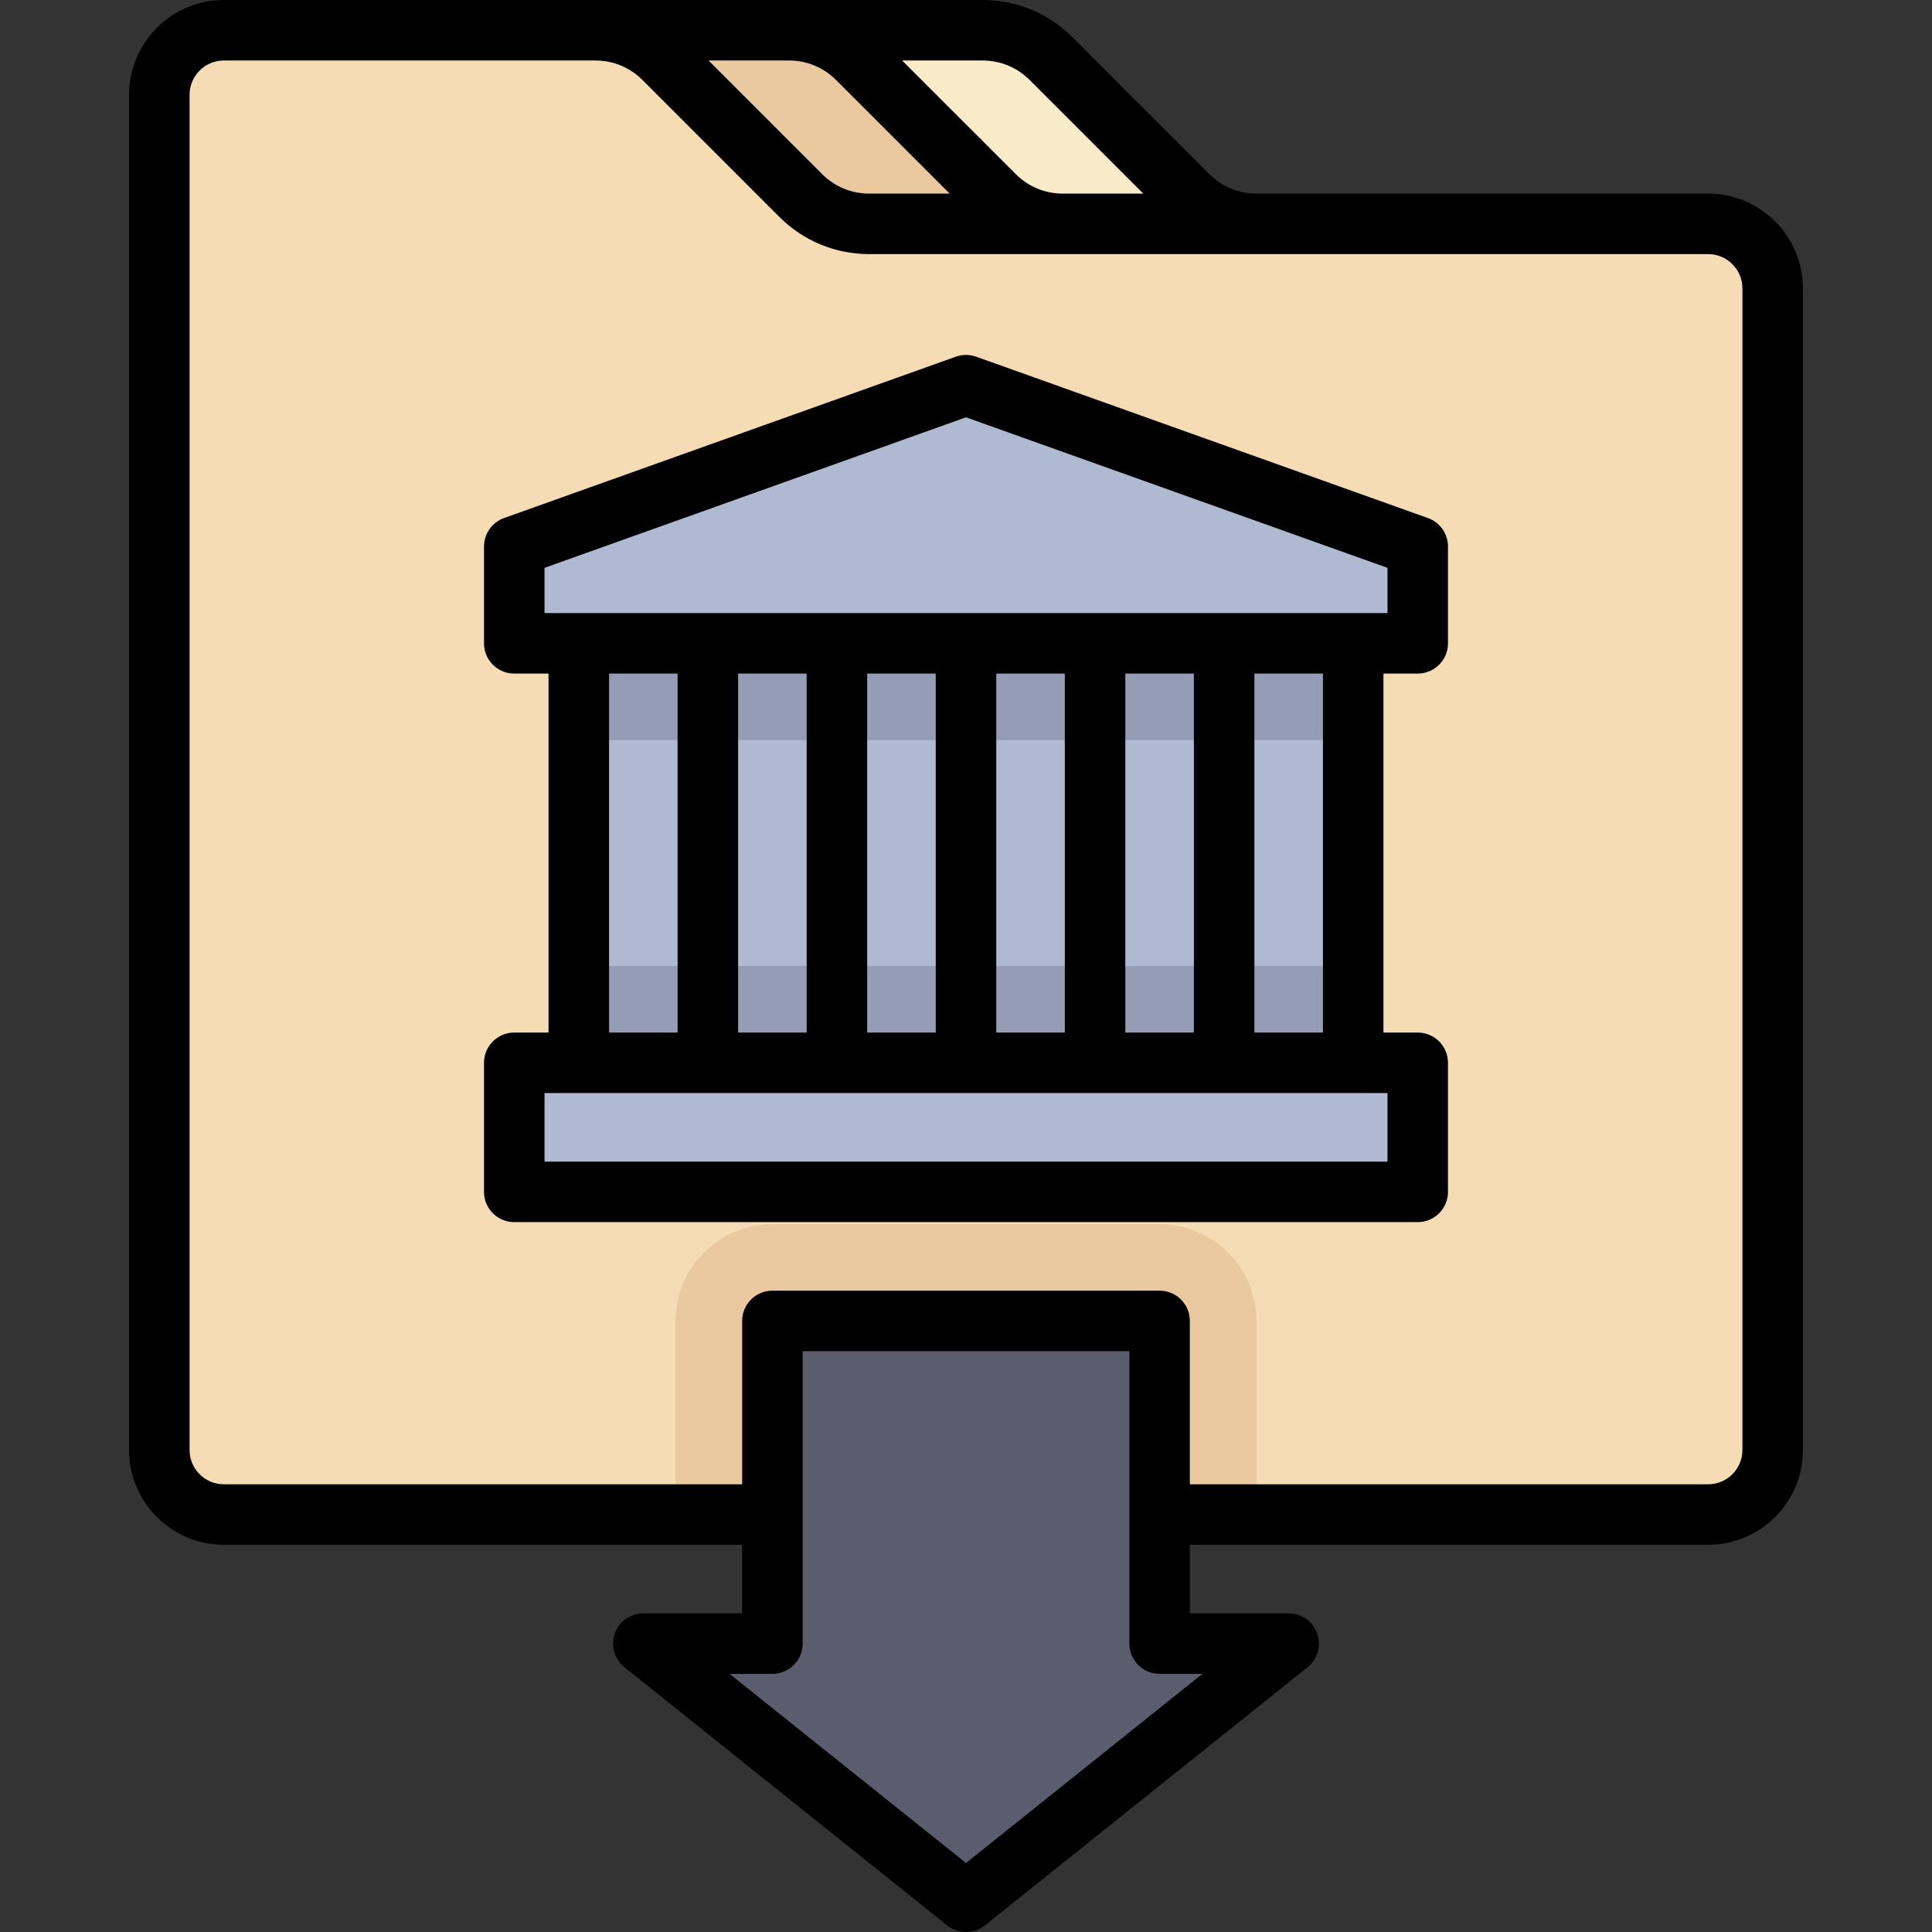 <?xml version="1.0" encoding="iso-8859-1"?>
<!-- Uploaded to: SVG Repo, www.svgrepo.com, Generator: SVG Repo Mixer Tools -->
<svg version="1.1" id="Layer_1" xmlns="http://www.w3.org/2000/svg" xmlns:xlink="http://www.w3.org/1999/xlink" 
	 viewBox="0 0 512.001 512.001" xml:space="preserve">
<rect x="0" y="0" width="512.001" height="512.001" fill="#333333" stroke="none"/>
<path style="fill:#FAEBC8;" d="M332.961,59.324c-6.803,0-13.329-2.703-18.14-7.513l-36.279-36.279
	c-4.811-4.811-11.336-7.513-18.14-7.513h-51.432v51.307h123.992V59.324z"/>
<path style="fill:#EBC9A0;" d="M281.654,59.324c-6.803,0-13.329-2.703-18.14-7.513l-36.279-36.279
	c-4.811-4.811-11.336-7.513-18.14-7.513h-51.432v51.307h141.094h-17.102V59.324z"/>
<path style="fill:#F5DCB4;" d="M452.677,59.324h-222.33c-6.804,0-13.329-2.703-18.14-7.513l-36.279-36.279
	c-4.811-4.811-11.336-7.513-18.14-7.513H59.324c-9.446,0-17.102,7.656-17.102,17.102v359.148c0,9.446,7.656,17.102,17.102,17.102
	h393.353c9.446,0,17.102-7.656,17.102-17.102V76.427C469.779,66.981,462.122,59.324,452.677,59.324z"/>
<path style="fill:#EBC9A0;" d="M307.307,324.409H204.694c-14.168,0-25.653,11.485-25.653,25.653v51.307h153.921v-51.307
	C332.961,335.894,321.476,324.409,307.307,324.409z"/>
<polygon style="fill:#5B5D6E;" points="307.307,435.574 307.307,350.063 204.694,350.063 204.694,435.574 170.489,435.574 
	256.001,503.983 341.512,435.574 "/>
<polygon style="fill:#AFB9D2;" points="375.717,170.489 375.717,144.835 256.001,102.079 136.284,144.835 136.284,170.489 
	153.387,170.489 153.387,281.653 136.284,281.653 136.284,315.858 375.717,315.858 375.717,281.653 358.614,281.653 
	358.614,170.489 "/>
<g>
	<rect x="153.387" y="170.489" style="fill:#959CB5;" width="205.228" height="25.653"/>
	<rect x="153.387" y="256" style="fill:#959CB5;" width="205.228" height="25.653"/>
</g>
<path d="M452.677,51.307H332.961c-4.712,0-9.14-1.834-12.471-5.166L284.211,9.863C277.851,3.503,269.396,0,260.402,0H59.324
	C45.473,0,34.205,11.268,34.205,25.119v359.148c0,13.851,11.268,25.119,25.119,25.119h137.353v18.171h-26.188
	c-3.404,0-6.438,2.151-7.565,5.364c-1.127,3.212-0.102,6.786,2.557,8.913l85.511,68.409c1.464,1.172,3.236,1.757,5.008,1.757
	c1.772,0,3.543-0.586,5.008-1.757l85.512-68.409c2.658-2.127,3.683-5.7,2.557-8.913c-1.127-3.213-4.16-5.364-7.565-5.364h-26.188
	v-18.171h137.353c13.851,0,25.119-11.268,25.119-25.119V76.426C477.796,62.575,466.528,51.307,452.677,51.307z M272.873,21.199
	l30.108,30.108h-21.327c-4.712,0-9.14-1.834-12.471-5.166l-30.109-30.108h21.328C265.113,16.033,269.541,17.868,272.873,21.199z
	 M209.095,16.033c4.711,0,9.14,1.834,12.471,5.166l30.108,30.108h-21.327c-4.711,0-9.14-1.834-12.471-5.166l-30.109-30.108H209.095z
	 M318.658,443.591l-62.657,50.127l-62.657-50.127h11.351c4.427,0,8.017-3.589,8.017-8.017v-77.495h86.58v77.495
	c0,4.427,3.589,8.017,8.017,8.017H318.658z M461.763,384.267c0,5.01-4.076,9.086-9.086,9.086H315.324v-43.29
	c0-4.427-3.589-8.017-8.017-8.017H204.694c-4.427,0-8.017,3.589-8.017,8.017v43.29H59.324c-5.01,0-9.086-4.076-9.086-9.086V25.119
	c0-5.01,4.076-9.086,9.086-9.086h98.464c4.711,0,9.14,1.834,12.471,5.166l36.279,36.279c6.359,6.36,14.815,9.862,23.809,9.862
	h222.33c5.01,0,9.086,4.076,9.086,9.086V384.267z"/>
<path d="M378.412,137.285L258.696,94.53c-1.743-0.623-3.649-0.623-5.393,0l-119.716,42.756c-3.191,1.139-5.321,4.162-5.321,7.55
	v25.653c0,4.427,3.589,8.017,8.017,8.017h9.086v95.132h-9.086c-4.427,0-8.017,3.589-8.017,8.017v34.205
	c0,4.427,3.589,8.017,8.017,8.017h239.432c4.427,0,8.017-3.589,8.017-8.017v-34.205c0-4.427-3.589-8.017-8.017-8.017h-9.085v-95.132
	h9.086c4.427,0,8.017-3.589,8.017-8.017v-25.653C383.733,141.448,381.603,138.425,378.412,137.285z M161.403,178.505h18.171v95.132
	h-18.171V178.505z M213.779,178.505v95.132h-18.171v-95.132H213.779z M247.984,178.505v95.132h-18.171v-95.132H247.984z
	 M282.188,178.505v95.132h-18.171v-95.132H282.188z M316.393,178.505v95.132h-18.171v-95.132H316.393z M367.7,307.841H144.301
	V289.67H367.7V307.841z M350.598,273.637h-18.171v-95.132h18.171V273.637z M367.7,162.472H144.301v-11.988l111.699-39.892
	L367.7,150.484V162.472z"/>
</svg>